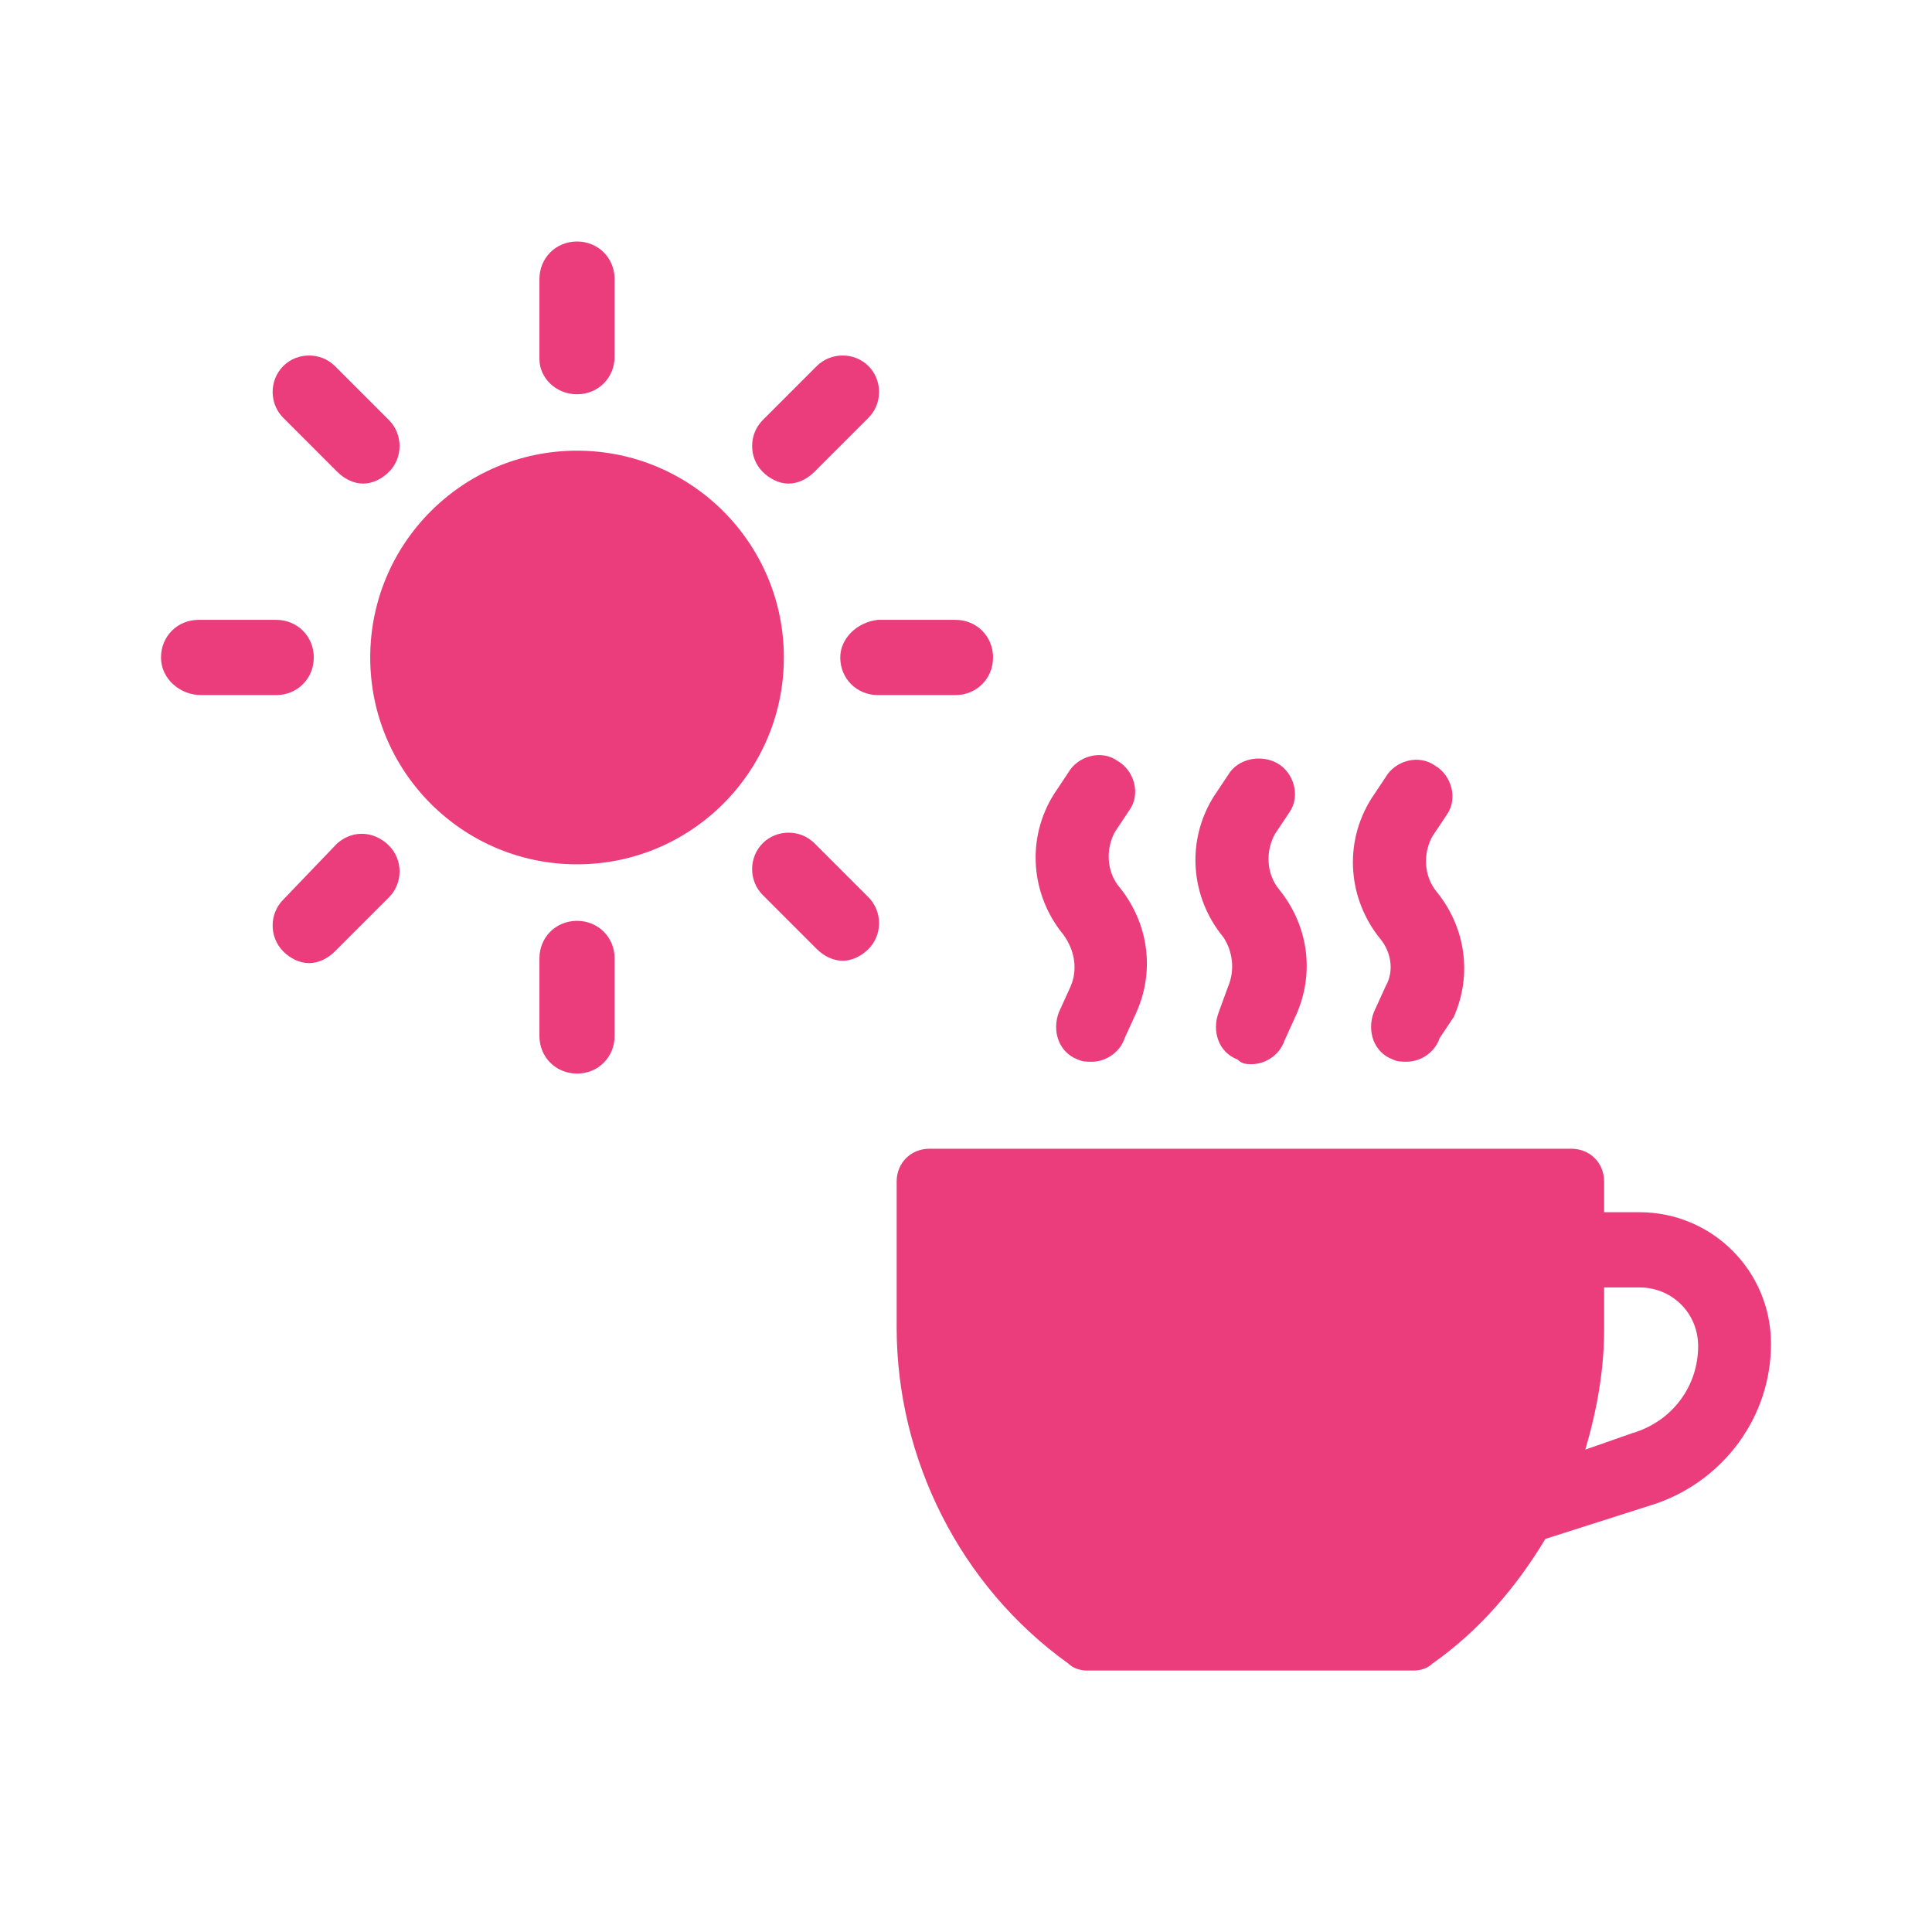 <svg width="48" height="48" viewBox="0 0 48 48" fill="none" xmlns="http://www.w3.org/2000/svg">
<path fill-rule="evenodd" clip-rule="evenodd" d="M14.336 9.796C14.861 9.796 15.27 9.387 15.27 8.861V6.934C15.27 6.409 14.861 6 14.336 6C13.81 6 13.402 6.409 13.402 6.934V8.92C13.402 9.387 13.81 9.796 14.336 9.796ZM19.475 16.335C19.475 19.173 17.174 21.474 14.336 21.474C11.498 21.474 9.198 19.173 9.198 16.335C9.198 13.497 11.498 11.197 14.336 11.197C17.174 11.197 19.475 13.497 19.475 16.335ZM26.598 24.51L26.306 25.153C26.131 25.62 26.306 26.145 26.773 26.321C26.89 26.379 27.007 26.379 27.124 26.379C27.474 26.379 27.825 26.145 27.941 25.795L28.233 25.153C28.701 24.102 28.525 22.934 27.825 22.058C27.474 21.649 27.474 21.065 27.708 20.656L28.058 20.131C28.35 19.722 28.175 19.138 27.766 18.905C27.358 18.613 26.773 18.788 26.54 19.197L26.19 19.722C25.489 20.832 25.606 22.233 26.423 23.226C26.715 23.634 26.773 24.102 26.598 24.51ZM30.277 25.154L30.511 24.512C30.686 24.103 30.628 23.636 30.394 23.285C29.576 22.293 29.46 20.891 30.16 19.782L30.511 19.256C30.744 18.848 31.328 18.731 31.737 18.964C32.146 19.198 32.321 19.782 32.029 20.191L31.679 20.716C31.445 21.125 31.445 21.709 31.795 22.118C32.496 22.994 32.671 24.161 32.204 25.212L31.912 25.855C31.795 26.205 31.445 26.439 31.095 26.439C30.978 26.439 30.861 26.439 30.744 26.322C30.277 26.147 30.102 25.621 30.277 25.154ZM34.423 24.509L34.131 25.152C33.956 25.619 34.131 26.145 34.599 26.32C34.715 26.378 34.832 26.378 34.949 26.378C35.299 26.378 35.65 26.145 35.766 25.794L36.117 25.269C36.584 24.218 36.409 23.05 35.708 22.174C35.358 21.765 35.358 21.181 35.591 20.772L35.942 20.247C36.233 19.838 36.058 19.254 35.65 19.02C35.241 18.729 34.657 18.904 34.423 19.312L34.073 19.838C33.372 20.948 33.489 22.349 34.306 23.342C34.54 23.634 34.657 24.101 34.423 24.509ZM40.73 30.117H39.854V29.358C39.854 28.891 39.504 28.54 39.037 28.54H23.095C22.628 28.54 22.277 28.891 22.277 29.358V32.978C22.277 36.248 23.854 39.402 26.54 41.329C26.657 41.445 26.832 41.504 27.007 41.504H35.124C35.299 41.504 35.475 41.445 35.591 41.329C36.759 40.511 37.694 39.402 38.394 38.234L41.139 37.358C42.832 36.774 44 35.197 44 33.387C44 31.577 42.54 30.117 40.73 30.117ZM40.555 35.606L39.387 36.015C39.679 35.022 39.854 34.029 39.854 33.037V31.986H40.73C41.548 31.986 42.19 32.628 42.19 33.445C42.19 34.438 41.548 35.314 40.555 35.606ZM9.022 12.015C8.788 12.015 8.555 11.898 8.38 11.723L7.037 10.38C6.686 10.03 6.686 9.446 7.037 9.095C7.387 8.745 7.971 8.745 8.321 9.095L9.664 10.438C10.015 10.789 10.015 11.373 9.664 11.723C9.489 11.898 9.256 12.015 9.022 12.015ZM4.993 17.269H6.861C7.387 17.269 7.796 16.86 7.796 16.334C7.796 15.809 7.387 15.4 6.861 15.4H4.934C4.409 15.4 4 15.809 4 16.334C4 16.86 4.467 17.269 4.993 17.269ZM7.037 22.352L8.38 20.951C8.788 20.6 9.314 20.659 9.664 21.009C10.015 21.359 10.015 21.943 9.664 22.294L8.321 23.637C8.146 23.812 7.912 23.929 7.679 23.929C7.445 23.929 7.212 23.812 7.037 23.637C6.686 23.286 6.686 22.702 7.037 22.352ZM13.402 23.812V25.739C13.402 26.264 13.81 26.673 14.336 26.673C14.861 26.673 15.27 26.264 15.27 25.739V23.812C15.27 23.286 14.861 22.878 14.336 22.878C13.81 22.878 13.402 23.286 13.402 23.812ZM18.949 20.95C19.3 20.6 19.884 20.6 20.234 20.95L21.577 22.293C21.927 22.644 21.927 23.228 21.577 23.578C21.402 23.753 21.168 23.87 20.935 23.87C20.701 23.87 20.468 23.753 20.292 23.578L18.949 22.235C18.599 21.885 18.599 21.301 18.949 20.95ZM20.876 16.334C20.876 16.86 21.285 17.269 21.81 17.269H23.737C24.263 17.269 24.672 16.86 24.672 16.334C24.672 15.809 24.263 15.4 23.737 15.4H21.81C21.285 15.459 20.876 15.867 20.876 16.334ZM20.234 11.723C20.059 11.898 19.825 12.015 19.592 12.015C19.358 12.015 19.125 11.898 18.949 11.723C18.599 11.373 18.599 10.789 18.949 10.438L20.292 9.095C20.643 8.745 21.227 8.745 21.577 9.095C21.927 9.446 21.927 10.03 21.577 10.38L20.234 11.723Z" fill="#EB3D7C"/>
</svg>
